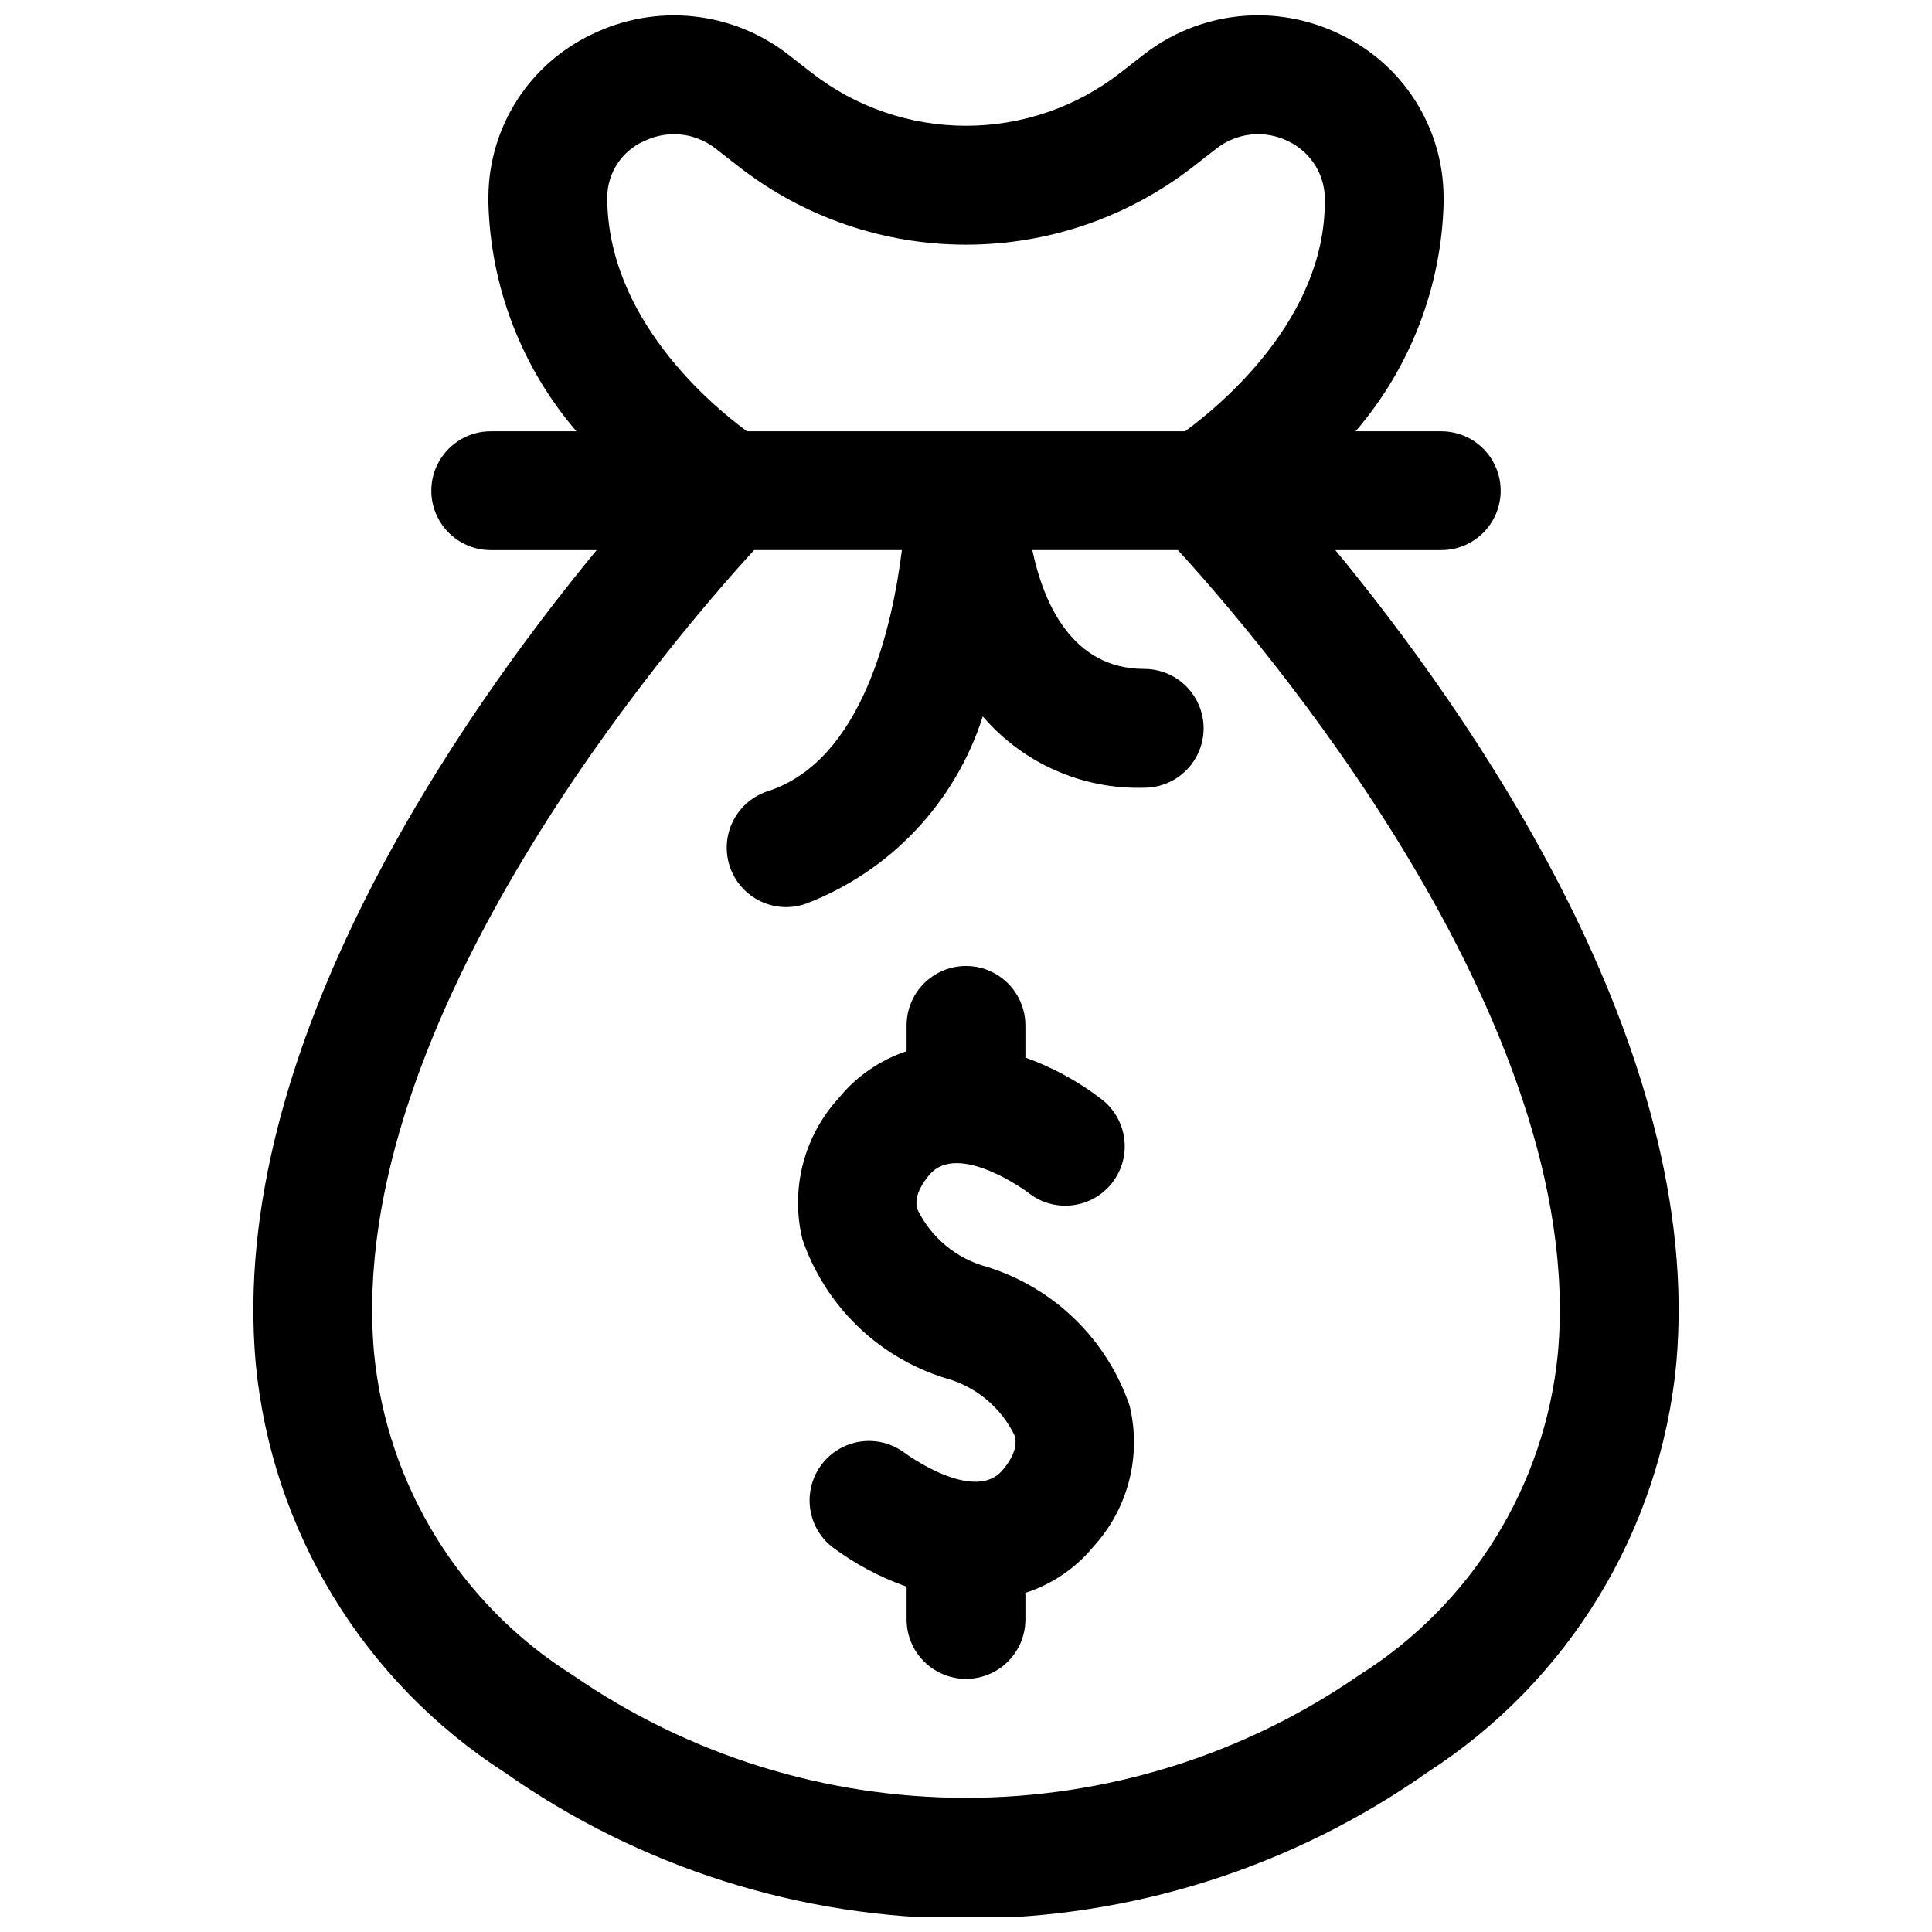 <?xml version="1.0" encoding="UTF-8"?>
<!-- Uploaded to: ICON Repo, www.svgrepo.com, Generator: ICON Repo Mixer Tools -->
<svg width="800px" height="800px" version="1.1" viewBox="144 144 512 512" xmlns="http://www.w3.org/2000/svg">
 <defs>
  <clipPath id="a">
   <path d="m211 148.09h378v503.81h-378z"/>
  </clipPath>
 </defs>
 <g clip-path="url(#a)">
  <path d="m443.35 516.5c3.231 13.277-0.363 27.293-9.586 37.375-4.711 5.723-10.965 9.973-18.02 12.242v7.062c0 5.625-3 10.82-7.871 13.633s-10.875 2.812-15.746 0-7.871-8.008-7.871-13.633v-8.684c-7.137-2.535-13.848-6.133-19.91-10.676-4.289-3.492-6.43-8.984-5.637-14.461 0.793-5.477 4.402-10.133 9.508-12.27 5.102-2.137 10.953-1.434 15.41 1.848 0.168 0.137 18.465 13.652 26.066 4.66 4.25-5.059 3.492-8.031 3.199-9.148-3.633-7.523-10.363-13.094-18.434-15.254-17.754-5.519-31.801-19.184-37.809-36.777-3.231-13.277 0.367-27.293 9.586-37.379 4.699-5.781 10.949-10.109 18.02-12.469v-6.832c0-5.625 3-10.82 7.871-13.633s10.875-2.812 15.746 0 7.871 8.008 7.871 13.633v8.527c7.148 2.574 13.863 6.227 19.91 10.832 3.422 2.516 5.68 6.309 6.266 10.52 0.582 4.207-0.562 8.473-3.168 11.824-2.609 3.356-6.465 5.512-10.684 5.981-4.223 0.473-8.457-0.785-11.738-3.481-0.121-0.078-18.449-13.605-26.016-4.613-4.258 5.059-3.492 8.031-3.199 9.148 3.637 7.523 10.363 13.09 18.434 15.254 17.75 5.519 31.793 19.184 37.801 36.77zm144.87-11.055c-4.262 44.258-28.547 84.133-65.918 108.23-35.797 25.223-78.516 38.758-122.3 38.758-43.793 0-86.512-13.535-122.31-38.758-37.363-24.098-61.648-63.969-65.91-108.23-7.594-83.883 54.711-172.46 90.34-215.66h-28.07c-5.625 0-10.824-3-13.637-7.871-2.812-4.871-2.812-10.871 0-15.742 2.812-4.871 8.012-7.875 13.637-7.875h22.703c-14.578-16.965-22.824-38.461-23.332-60.824l0.016-1.66-0.004 0.004c0.113-8.98 2.746-17.746 7.602-25.301 4.856-7.555 11.734-13.594 19.852-17.43 8.328-4.066 17.637-5.711 26.855-4.746 9.219 0.969 17.98 4.512 25.281 10.219l6.066 4.723c11.695 9.105 26.094 14.047 40.914 14.047s29.215-4.941 40.91-14.047l6.066-4.723c7.301-5.715 16.062-9.262 25.281-10.23 9.223-0.969 18.527 0.684 26.855 4.758 8.129 3.844 15.016 9.895 19.867 17.465 4.856 7.566 7.484 16.348 7.586 25.34l0.016 1.582c-0.512 22.363-8.758 43.859-23.336 60.824h22.703c5.625 0 10.824 3.004 13.637 7.875 2.812 4.871 2.812 10.871 0 15.742-2.812 4.871-8.012 7.871-13.637 7.871h-28.07c35.629 43.203 97.934 131.78 90.34 215.67zm-246.28-247.15h116.12c9.656-7.078 37.031-29.859 37.031-60.824 0.133-3.32-0.711-6.606-2.426-9.453-1.715-2.848-4.227-5.133-7.223-6.566-3.047-1.523-6.461-2.152-9.848-1.805-3.387 0.348-6.606 1.648-9.277 3.758l-6.066 4.723c-17.219 13.422-38.426 20.711-60.254 20.711-21.832 0-43.039-7.289-60.254-20.711l-6.066-4.723c-3.141-2.481-7.019-3.836-11.023-3.844-2.809 0.008-5.578 0.652-8.102 1.891-2.852 1.289-5.273 3.371-6.981 5.992-1.707 2.625-2.629 5.684-2.652 8.812-0.016 31.953 27.328 54.902 37.02 62.039zm114.2 31.488h-38.562c2.898 13.762 10.367 31.488 29.648 31.488 5.625 0 10.824 3 13.637 7.871 2.812 4.875 2.812 10.875 0 15.746-2.812 4.871-8.012 7.871-13.637 7.871-16.383 0.484-32.109-6.465-42.781-18.906-7.238 22.754-24.418 40.992-46.703 49.578-3.992 1.461-8.41 1.242-12.238-0.602-3.832-1.848-6.754-5.164-8.102-9.199-1.344-4.035-1-8.441 0.953-12.219 1.953-3.777 5.356-6.606 9.426-7.836 24.648-8.227 32.641-43.051 35.227-63.793h-39.16c-20.625 22.516-108.76 124.38-100.71 212.88 3.422 35.062 22.887 66.566 52.715 85.312 30.609 21.145 66.934 32.469 104.14 32.469 37.203 0 73.527-11.324 104.14-32.469 29.828-18.742 49.297-50.242 52.719-85.305 8.059-88.512-80.078-190.38-100.7-212.89z"/>
 </g>
</svg>